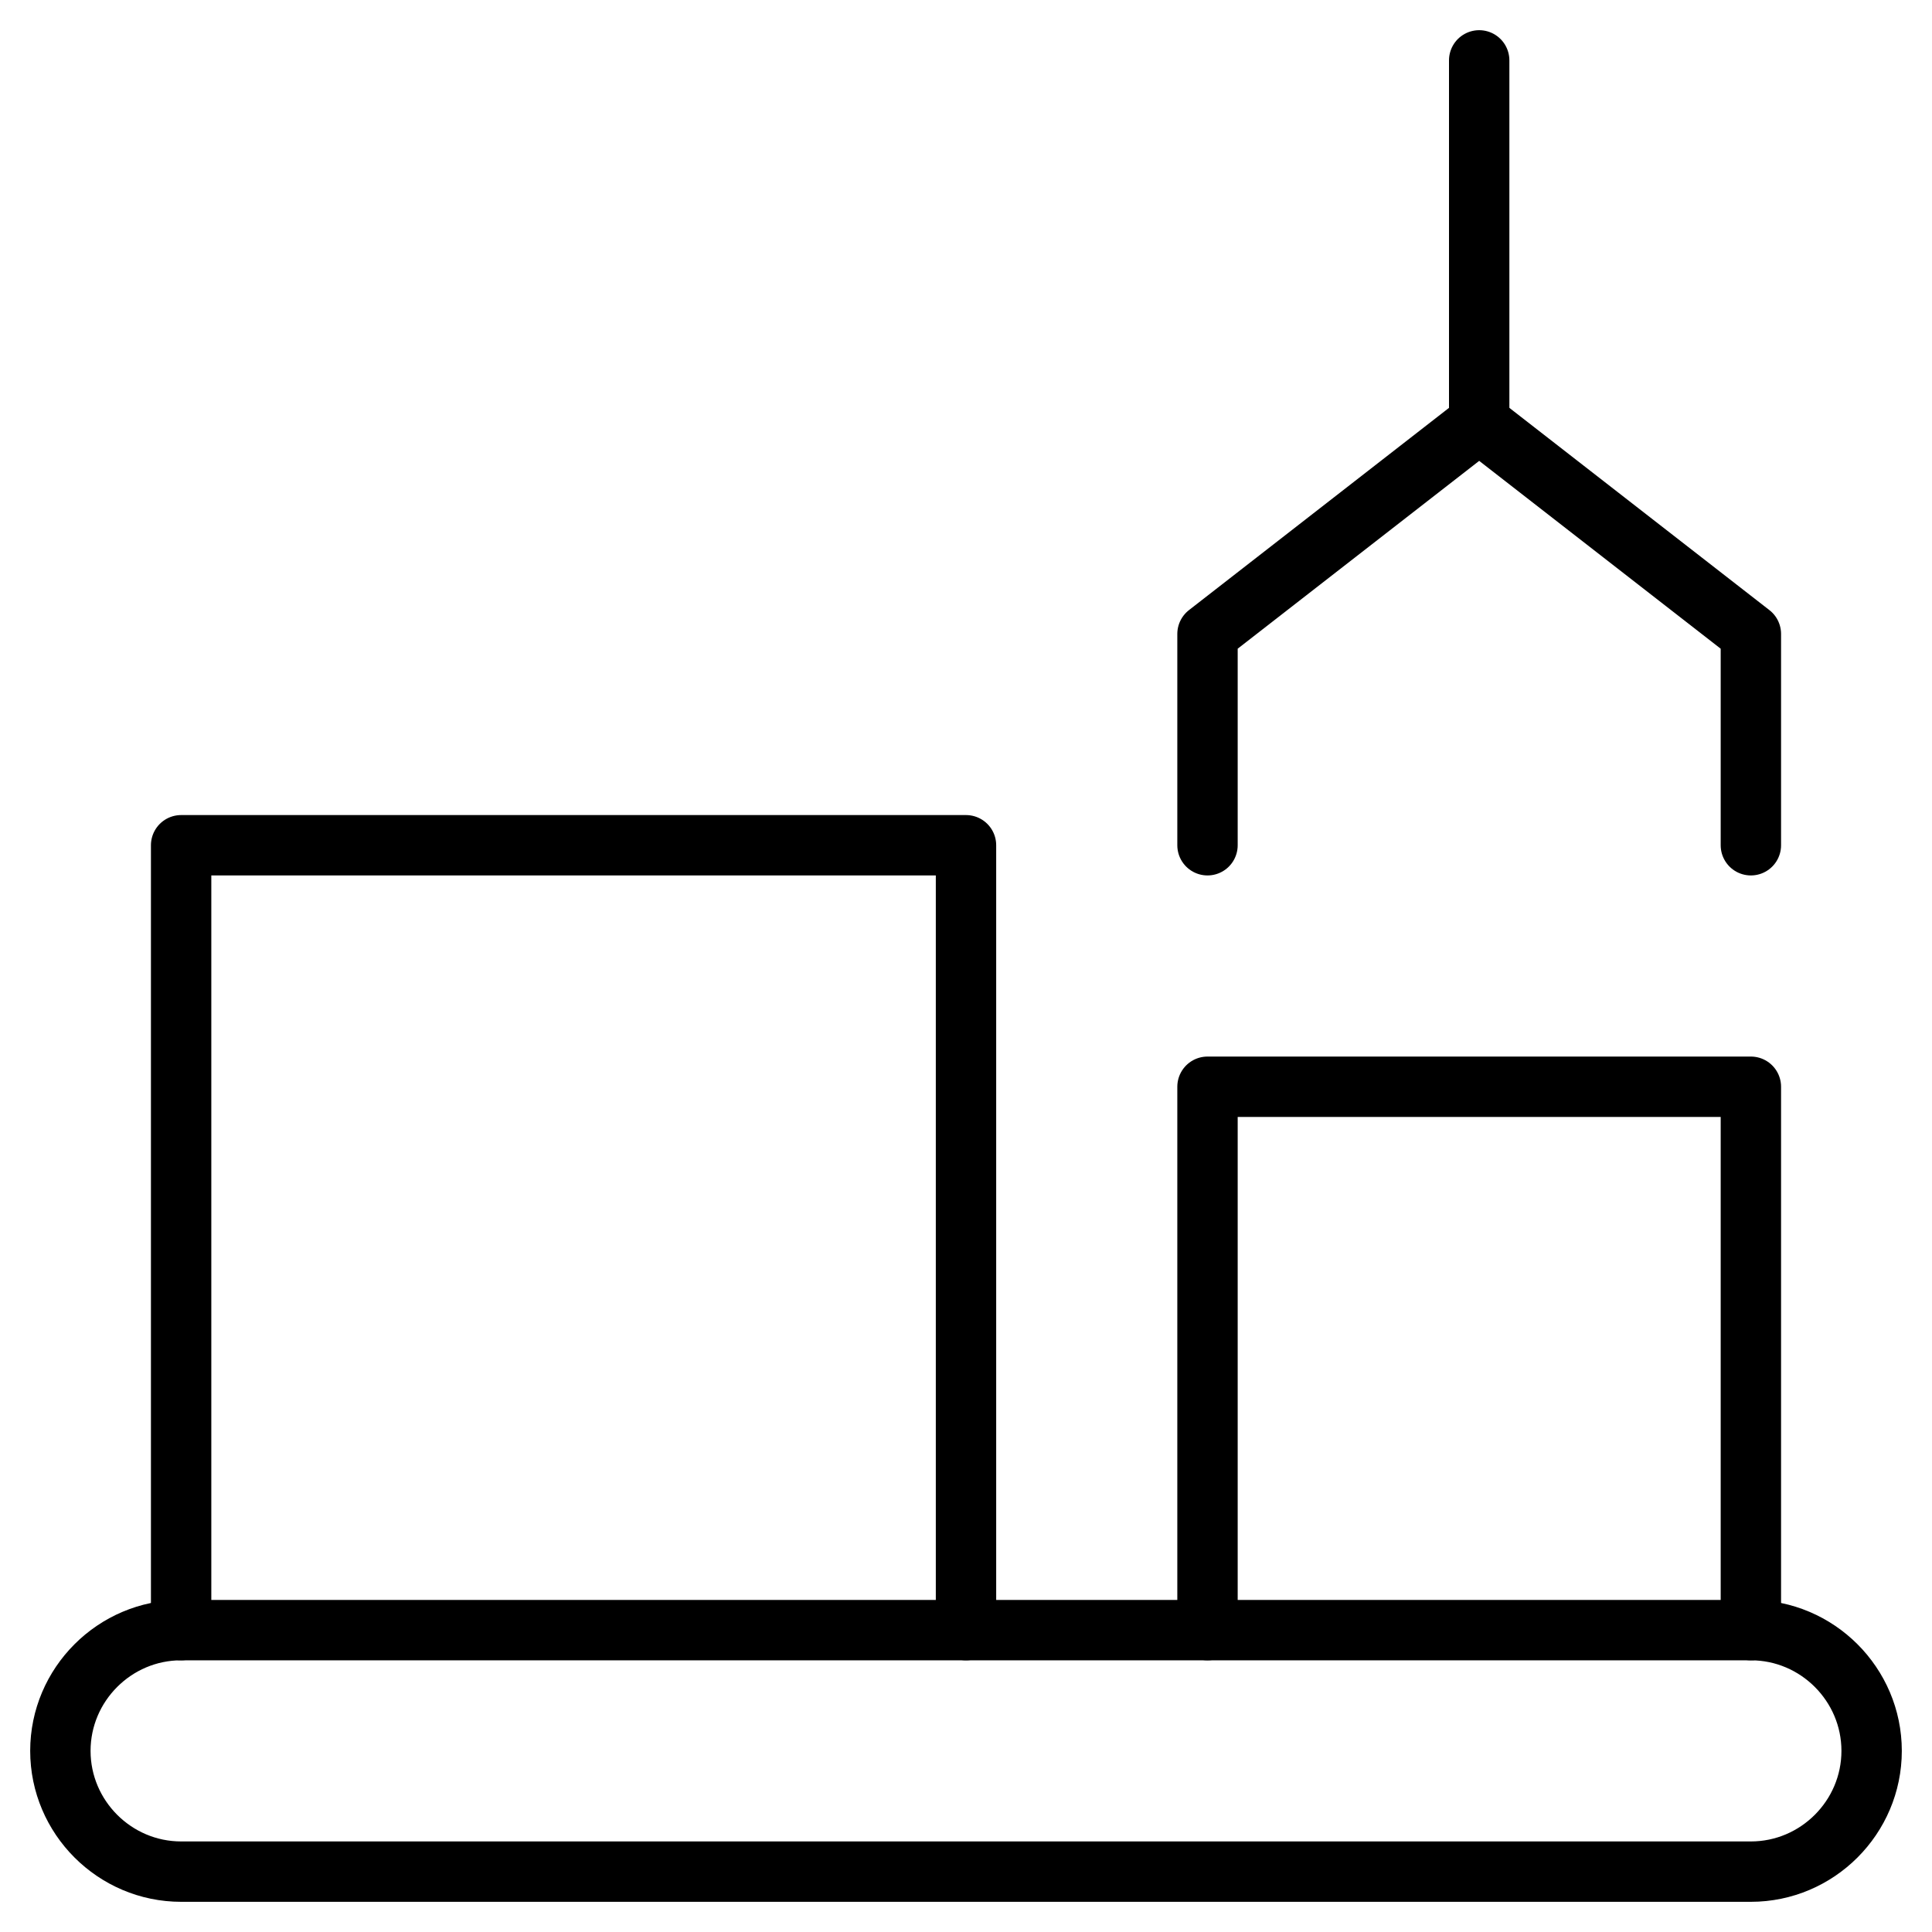<?xml version="1.0" encoding="utf-8"?>
<!-- Generator: Adobe Illustrator 28.0.0, SVG Export Plug-In . SVG Version: 6.00 Build 0)  -->
<svg version="1.1" id="Ebene_1" xmlns="http://www.w3.org/2000/svg" xmlns:xlink="http://www.w3.org/1999/xlink" x="0px" y="0px"
	 viewBox="0 0 64 64" style="enable-background:new 0 0 64 64;" xml:space="preserve">
<style type="text/css">
	.st0{fill:none;stroke:#000000;stroke-width:2;stroke-linecap:round;stroke-linejoin:round;}
</style>
<g>
	<line class="st0" x1="49" y1="2" x2="49" y2="14"/>
	<polyline class="st0" points="58,28 58,21 49,14 40,21 40,28 	"/>
	<polyline class="st0" points="40,54 40,36 58,36 58,54 	"/>
	<polyline class="st0" points="6,54 6,28 32,28 32,54 	"/>
	<path class="st0" d="M6,54h52c2.2,0,4,1.8,4,4l0,0c0,2.2-1.8,4-4,4H6c-2.2,0-4-1.8-4-4l0,0C2,55.8,3.8,54,6,54z"/>
</g>
</svg>
